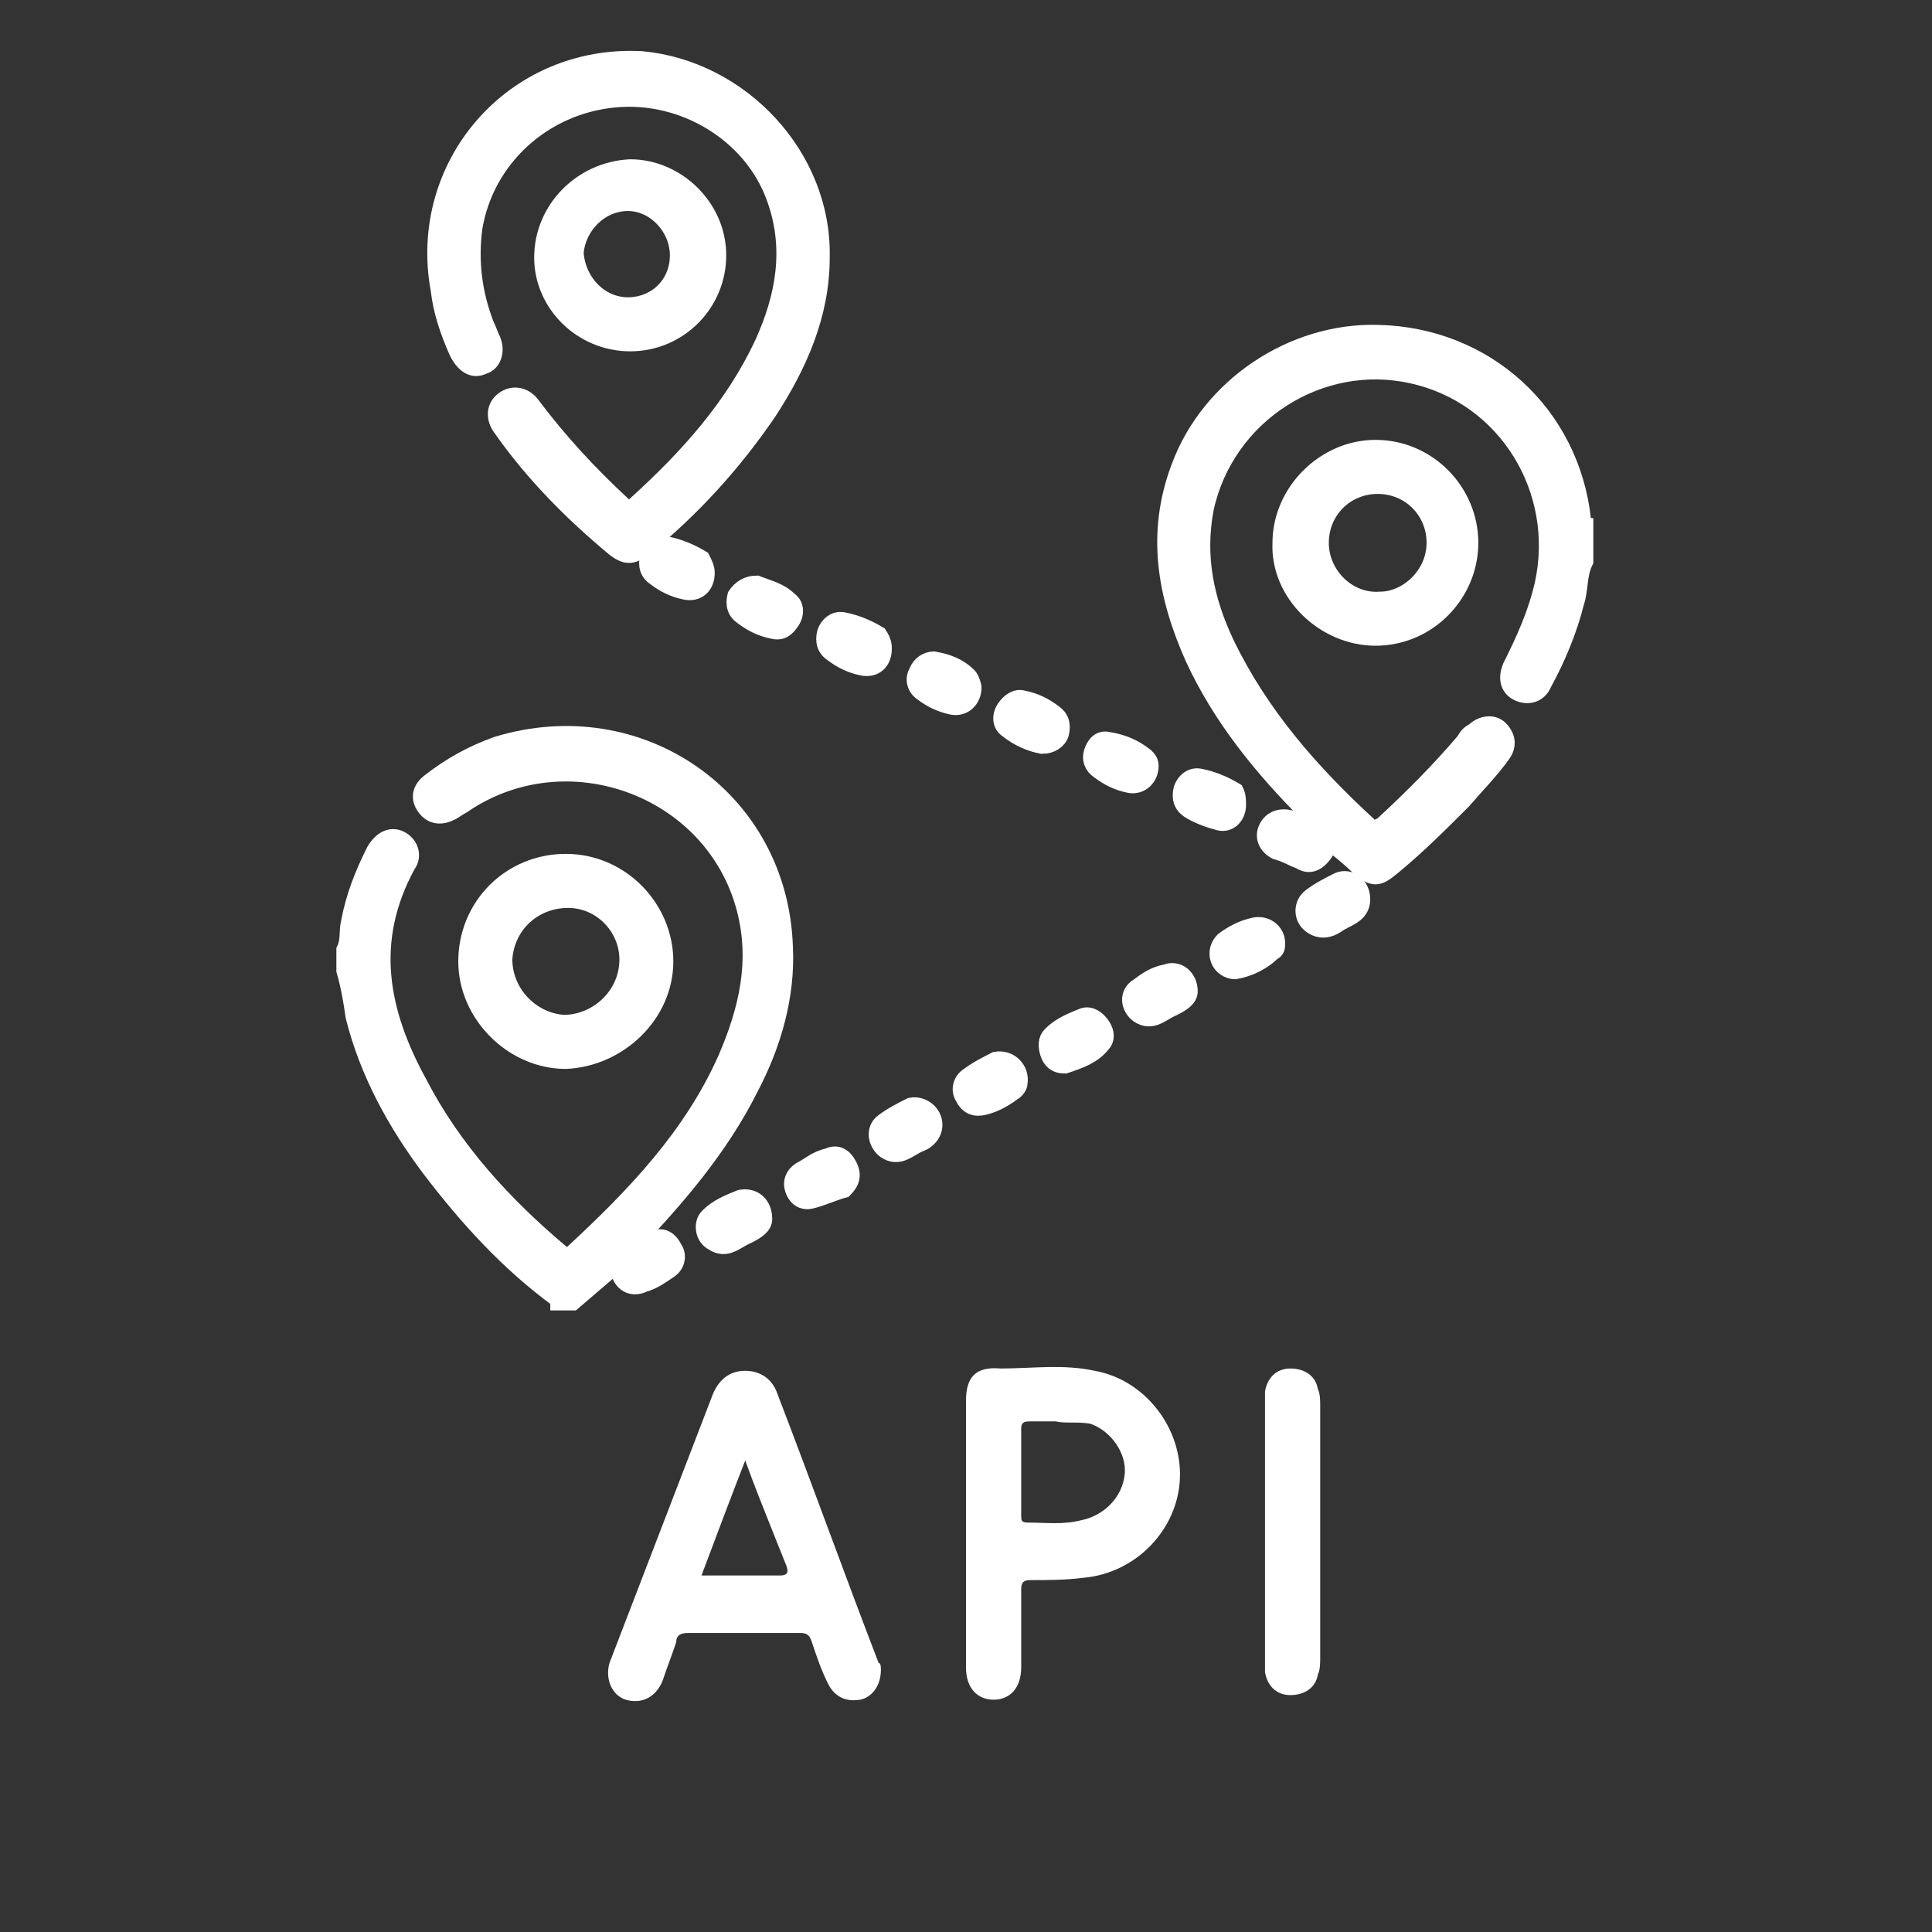 <svg xmlns="http://www.w3.org/2000/svg" xmlns:xlink="http://www.w3.org/1999/xlink" id="Calque_1" x="0px" y="0px" viewBox="0 0 84 84" style="enable-background:new 0 0 84 84;" xml:space="preserve"><rect x="0" y="0" width="84" height="84" fill="#333333" stroke="none"/><style type="text/css">	.st0{fill:#FFFFFF;}	.st1{fill:#FFFFFF;stroke:#FFFFFF;stroke-width:0.75;stroke-miterlimit:10;}</style><g>	<path class="st0" d="M38.3,72.6c0,0.7-0.4,1.2-0.9,1.3c-0.6,0.1-1.1-0.1-1.4-0.7c-0.3-0.6-0.5-1.2-0.7-1.8  c-0.1-0.3-0.2-0.4-0.5-0.4c-1.6,0-3.2,0-4.9,0c-0.3,0-0.5,0.1-0.5,0.4c-0.2,0.6-0.4,1.1-0.6,1.7c-0.3,0.7-0.9,1-1.6,0.8  c-0.6-0.2-0.9-0.9-0.7-1.6c1.5-3.9,3-7.8,4.5-11.7c0.3-0.7,0.8-1,1.4-1c0.7,0,1.2,0.4,1.4,1c1.5,3.9,2.9,7.8,4.4,11.7  C38.3,72.3,38.3,72.5,38.3,72.6z M30.5,68.5c1.2,0,2.3,0,3.4,0c0.3,0,0.4-0.1,0.3-0.4c-0.2-0.5-0.4-1-0.6-1.5c-0.4-1-0.8-2-1.2-3.1  C31.7,65.3,31.1,66.9,30.5,68.5z"></path>	<path class="st0" d="M42,66.6c0-1.9,0-3.8,0-5.7c0-1,0.4-1.5,1.5-1.4c1.4,0,2.7-0.2,4.1,0.1c2.2,0.4,3.8,2.5,3.7,4.7  c-0.1,2.2-1.9,4.1-4.2,4.3c-0.8,0.1-1.5,0.1-2.3,0.1c-0.3,0-0.4,0.1-0.4,0.4c0,1.1,0,2.3,0,3.4c0,0.9-0.5,1.4-1.2,1.4  S42,73.4,42,72.5C42,70.5,42,68.5,42,66.6z M45.9,61.8c-0.4,0-0.7,0-1.1,0c-0.2,0-0.4,0-0.4,0.3c0,1.3,0,2.5,0,3.8  c0,0.2,0,0.3,0.3,0.3c0.8,0,1.5,0.1,2.3-0.1c1-0.2,1.8-1,1.9-2c0.1-0.9-0.6-1.9-1.5-2.2C46.8,61.8,46.3,61.9,45.9,61.8z"></path>	<path class="st0" d="M57.4,66.6c0,1.8,0,3.7,0,5.5c0,0.2,0,0.5-0.1,0.7c-0.1,0.6-0.6,0.9-1.2,0.9c-0.6,0-1-0.4-1.1-1  c0-0.2,0-0.4,0-0.6c0-3.7,0-7.3,0-11c0-0.2,0-0.4,0-0.6c0.1-0.6,0.5-1,1.1-1s1.1,0.3,1.2,0.9c0.1,0.2,0.1,0.5,0.1,0.7  C57.4,62.9,57.4,64.7,57.4,66.6z"></path></g><g>	<path class="st0" d="M-174.8,257.6c0,0.7-0.4,1.2-0.9,1.3c-0.6,0.1-1.1-0.1-1.4-0.7c-0.3-0.6-0.5-1.2-0.7-1.8  c-0.1-0.3-0.2-0.4-0.5-0.4c-1.6,0-3.2,0-4.9,0c-0.3,0-0.5,0.1-0.5,0.4c-0.2,0.6-0.4,1.1-0.6,1.7c-0.3,0.7-0.9,1-1.6,0.8  c-0.6-0.2-0.9-0.9-0.7-1.6c1.5-3.9,3-7.8,4.5-11.7c0.3-0.7,0.8-1,1.4-1c0.7,0,1.2,0.4,1.4,1c1.5,3.9,2.9,7.8,4.4,11.7  C-174.8,257.3-174.8,257.5-174.8,257.6z M-182.6,253.5c1.2,0,2.3,0,3.4,0c0.3,0,0.4-0.1,0.3-0.4c-0.2-0.5-0.4-1-0.6-1.5  c-0.4-1-0.8-2-1.2-3.1C-181.4,250.2-182,251.8-182.6,253.5z"></path>	<path class="st0" d="M-171.1,251.6c0-1.9,0-3.8,0-5.7c0-1,0.4-1.5,1.5-1.4c1.4,0,2.7-0.2,4.1,0.1c2.2,0.4,3.8,2.5,3.7,4.7  s-1.9,4.1-4.2,4.3c-0.8,0.1-1.5,0.1-2.3,0.1c-0.3,0-0.4,0.1-0.4,0.4c0,1.1,0,2.3,0,3.4c0,0.9-0.5,1.4-1.2,1.4s-1.2-0.5-1.2-1.4  C-171.1,255.5-171.1,253.5-171.1,251.6z M-167.2,246.8c-0.4,0-0.7,0-1.1,0c-0.2,0-0.4,0-0.4,0.3c0,1.3,0,2.5,0,3.8  c0,0.2,0,0.3,0.3,0.3c0.8,0,1.5,0.1,2.3-0.1c1-0.2,1.8-1,1.9-2c0.1-0.9-0.6-1.9-1.5-2.2C-166.2,246.8-166.8,246.8-167.2,246.8z"></path>	<path class="st0" d="M-155.7,251.5c0,1.8,0,3.7,0,5.5c0,0.2,0,0.5-0.1,0.7c-0.1,0.6-0.6,0.9-1.2,0.9c-0.6,0-1-0.4-1.1-1  c0-0.2,0-0.4,0-0.6c0-3.7,0-7.3,0-11c0-0.2,0-0.4,0-0.6c0.1-0.6,0.5-1,1.1-1s1.1,0.3,1.2,0.9c0.1,0.2,0.1,0.5,0.1,0.7  C-155.7,247.9-155.7,249.7-155.7,251.5z"></path></g><g>	<path class="st1" d="M15,41.3c0.2-0.4,0.1-0.8,0.2-1.2c0.2-1.1,0.6-2.1,1.1-3.1c0.3-0.5,0.7-0.7,1.1-0.5c0.4,0.2,0.6,0.7,0.3,1.1  c-1.8,3.3-1.2,6.4,0.5,9.5c1.5,2.9,3.7,5.3,6.2,7.4c0.1,0.1,0.3,0.2,0.5,0c2.7-2.5,5.2-5.1,6.7-8.5c0.9-2.1,1.4-4.2,0.8-6.5  c-1.4-5.3-7.8-7.6-12.3-4.5c-0.2,0.1-0.3,0.2-0.5,0.3c-0.4,0.2-0.8,0.2-1.1-0.2c-0.3-0.4-0.2-0.8,0.2-1.1c0.9-0.7,1.8-1.2,2.9-1.6  c6.2-1.9,12.3,2.3,12.5,8.8c0.1,2.1-0.5,4.2-1.5,6.1c-1.3,2.6-3.2,4.8-5.2,6.9c0,0-0.1,0.1-0.1,0.1c0.1,0,0.2,0,0.2,0  c0.3-0.1,0.6-0.3,0.9-0.4c0.4-0.2,0.7,0,0.9,0.4c0.2,0.3,0.1,0.7-0.2,0.9c-0.3,0.2-0.7,0.5-1.1,0.6c-0.6,0.3-1.1-0.1-1.1-0.8  c0-0.1,0-0.2,0-0.3c0.1,0,0.2,0,0.2-0.1c0,0,0,0,0,0c-0.1,0-0.1,0.1-0.1,0.2c-0.7,0.6-1.4,1.2-2.1,1.8c-0.2,0-0.4,0-0.6,0  c0,0,0-0.1,0-0.1c-2.2-1.6-4-3.6-5.6-5.7c-1.5-2-2.7-4.2-3.3-6.6c-0.1-0.7-0.2-1.3-0.4-2C15,41.9,15,41.6,15,41.3z"></path>	<path class="st1" d="M57.3,35.9c0-0.3-0.2-0.3-0.4-0.5c-2-2-3.8-4.2-5-6.8c-1.2-2.7-1.7-5.4-0.6-8.3c1.3-3.5,4.9-5.9,8.6-5.8  c4.7,0.1,8.4,3.5,8.9,8.1c0,0.1-0.1,0.3,0.1,0.3c0,0.5,0,1,0,1.5c-0.3,0.6-0.2,1.2-0.4,1.8c-0.3,1.2-0.8,2.4-1.4,3.5  c-0.2,0.5-0.7,0.6-1.1,0.4c-0.4-0.2-0.5-0.6-0.3-1.1c0.6-1.2,1.1-2.3,1.4-3.6c0.9-4.1-1.6-8.2-5.7-9.1c-4-0.9-8.1,1.7-9,5.8  c-0.4,2.1,0,4,0.9,5.9c1.5,3.1,3.7,5.6,6.2,7.9c0.2,0.2,0.4,0.1,0.6,0c1.3-1.2,2.5-2.4,3.6-3.7c0.1-0.2,0.2-0.3,0.4-0.4  c0.3-0.3,0.8-0.4,1.1-0.1c0.3,0.3,0.4,0.7,0.1,1.1c-0.5,0.7-1.1,1.3-1.7,2c-1,1-2,2-3.1,2.9c-0.6,0.5-0.8,0.5-1.4,0  c-0.4-0.4-0.9-0.8-1.3-1.1c0-0.1-0.1-0.2-0.2-0.2l0,0C57.6,35.9,57.5,35.9,57.3,35.9L57.3,35.9z"></path>	<path class="st1" d="M35.7,11.2c0,2.5-1,4.7-2.3,6.7c-1.5,2.2-3.3,4.2-5.4,5.9c-0.5,0.4-0.8,0.4-1.3,0c-1.8-1.5-3.5-3.2-4.9-5.2  c-0.3-0.4-0.3-0.9,0.1-1.2c0.4-0.3,0.9-0.2,1.2,0.2c1.2,1.6,2.5,3,3.9,4.3c0.3,0.3,0.4,0.3,0.7,0c2.2-2,4.2-4.2,5.5-7  c0.9-2,1.3-4.1,0.5-6.3c-1-2.8-4-4.6-7-4.3c-3.1,0.3-5.6,2.6-6.1,5.6c-0.2,1.5,0,2.9,0.5,4.2c0.1,0.2,0.2,0.5,0.3,0.7  c0.2,0.5,0,1-0.4,1.1c-0.4,0.2-0.8,0-1.1-0.6c-0.4-0.9-0.7-1.8-0.8-2.7c-1-5.4,3.2-10.3,8.8-10C32.2,3,35.8,6.8,35.7,11.2z"></path>	<path class="st1" d="M20.3,41.8c0-2.4,1.9-4.3,4.3-4.3c2.4,0,4.3,2,4.3,4.3c0,2.3-2,4.2-4.3,4.3C22.3,46.1,20.3,44.1,20.3,41.8z   M24.7,39.1c-1.5,0-2.7,1.1-2.8,2.6c0,1.5,1.2,2.7,2.6,2.8c1.4,0,2.7-1.1,2.8-2.6C27.4,40.4,26.2,39.1,24.7,39.1z"></path>	<path class="st1" d="M63.9,23.6c0,2.2-1.8,4.1-4.1,4.1c-2.2,0-4.2-1.9-4.1-4.1c0-2.2,1.9-4.1,4.1-4.1  C62.1,19.5,63.9,21.4,63.9,23.6z M62.4,23.6c0-1.4-1.1-2.5-2.5-2.5c-1.4,0-2.5,1.1-2.5,2.5c0,1.4,1.2,2.6,2.6,2.5  C61.2,26.1,62.4,25,62.4,23.6z"></path>	<path class="st1" d="M27.4,14.9c-2.1,0-3.8-1.7-3.8-3.7c0-2.1,1.7-3.8,3.8-3.9c2,0,3.8,1.7,3.8,3.8C31.2,13.2,29.5,14.9,27.4,14.9z   M27.3,13.3c1.2,0,2.2-0.9,2.2-2.2c0-1.2-1-2.3-2.2-2.3c-1.2,0-2.2,1-2.3,2.2C25.1,12.3,26.1,13.3,27.3,13.3z"></path>	<path class="st1" d="M59.2,39.1c0,0.7-0.7,0.8-1.1,1.1c-0.3,0.2-0.7,0.3-1.1,0c-0.4-0.3-0.4-0.9,0-1.2c0.4-0.3,0.8-0.5,1.2-0.7  C58.7,38.1,59.2,38.5,59.2,39.1z"></path>	<path class="st1" d="M42.3,29.9c0,0.5-0.4,0.9-0.9,0.8c-0.5-0.1-0.9-0.3-1.3-0.6c-0.3-0.2-0.4-0.6-0.2-0.9c0.1-0.3,0.4-0.5,0.7-0.5  c0.6,0.1,1.1,0.3,1.5,0.7C42.2,29.5,42.3,29.8,42.3,29.9z"></path>	<path class="st1" d="M50,33.3c0,0.5-0.4,0.9-0.9,0.8c-0.5-0.1-0.9-0.3-1.3-0.6c-0.3-0.2-0.4-0.5-0.3-0.8c0.1-0.3,0.3-0.6,0.7-0.5  c0.6,0.1,1.1,0.3,1.6,0.7C49.9,33,50,33.1,50,33.3z"></path>	<path class="st1" d="M32.9,25.4c0.5,0.2,1,0.3,1.4,0.7c0.3,0.2,0.3,0.6,0.1,0.9c-0.2,0.3-0.4,0.5-0.8,0.4c-0.5-0.1-0.9-0.3-1.3-0.6  c-0.3-0.2-0.4-0.5-0.3-0.9C32.2,25.6,32.5,25.4,32.9,25.4z"></path>	<path class="st1" d="M38.4,28.2c0,0.6-0.4,0.9-0.9,0.8c-0.5-0.1-0.9-0.3-1.3-0.6c-0.3-0.2-0.4-0.5-0.3-0.9c0.1-0.3,0.4-0.6,0.8-0.5  c0.5,0.1,1,0.3,1.5,0.6C38.4,27.9,38.4,28.1,38.4,28.2z"></path>	<path class="st1" d="M45.3,32.4c-0.5-0.1-1-0.3-1.5-0.7c-0.3-0.2-0.3-0.6-0.1-0.9c0.2-0.3,0.5-0.5,0.8-0.4c0.5,0.1,0.9,0.3,1.3,0.6  c0.3,0.2,0.4,0.5,0.3,0.9C46,32.2,45.7,32.4,45.3,32.4z"></path>	<path class="st1" d="M30.7,24.9c0,0.6-0.4,0.9-0.9,0.8c-0.5-0.1-0.9-0.3-1.3-0.6c-0.3-0.2-0.4-0.5-0.3-0.9c0.1-0.3,0.4-0.6,0.8-0.5  c0.5,0.1,1,0.3,1.5,0.6C30.6,24.5,30.7,24.7,30.7,24.9z"></path>	<path class="st1" d="M55.5,41c0,0.2,0,0.3-0.2,0.4c-0.4,0.4-1,0.7-1.6,0.8c-0.3,0-0.6-0.2-0.7-0.5c-0.1-0.3,0-0.6,0.2-0.8  c0.4-0.3,0.8-0.5,1.2-0.6C55,40.1,55.5,40.5,55.5,41z"></path>	<path class="st1" d="M44.3,47.1c0,0.1-0.1,0.3-0.3,0.4c-0.4,0.3-0.8,0.5-1.2,0.6c-0.4,0.1-0.7,0-0.9-0.4c-0.2-0.3-0.1-0.7,0.2-0.9  c0.4-0.3,0.8-0.5,1.2-0.7C43.9,46,44.4,46.5,44.3,47.1z"></path>	<path class="st1" d="M53.8,35c0,0.5-0.4,0.9-0.9,0.7c-0.4-0.1-0.9-0.3-1.2-0.5c-0.3-0.2-0.4-0.5-0.3-0.9c0.1-0.3,0.4-0.6,0.8-0.5  c0.5,0.1,1,0.3,1.5,0.6C53.8,34.6,53.8,34.8,53.8,35z"></path>	<path class="st1" d="M33.2,53c0,0.3-0.3,0.5-0.7,0.7C32,53.9,31.6,54.4,31,54c-0.4-0.2-0.5-0.8-0.2-1.1c0.4-0.4,0.9-0.6,1.4-0.8  C32.8,52,33.2,52.4,33.2,53z"></path>	<path class="st1" d="M40.6,48.9c0,0.4-0.3,0.7-0.6,0.8c-0.5,0.2-0.9,0.7-1.5,0.3c-0.4-0.3-0.5-0.9-0.1-1.2c0.4-0.3,0.8-0.5,1.2-0.7  C40.1,48,40.6,48.4,40.6,48.9z"></path>	<path class="st1" d="M35.1,52.2c-0.3,0-0.5-0.2-0.6-0.5c-0.1-0.3,0-0.6,0.3-0.8c0.4-0.2,0.7-0.5,1.2-0.6c0.4-0.2,0.7,0,0.9,0.4  c0.2,0.4,0.1,0.7-0.2,1C36.3,51.8,35.4,52.2,35.1,52.2z"></path>	<path class="st1" d="M51.7,43.1c0,0.3-0.3,0.5-0.7,0.7c-0.5,0.2-0.9,0.7-1.5,0.3c-0.4-0.3-0.5-0.9,0-1.2c0.4-0.3,0.7-0.5,1.2-0.6  C51.2,42.1,51.7,42.5,51.7,43.1z"></path>	<path class="st1" d="M46.3,46.3c-0.4,0-0.6-0.2-0.7-0.5c-0.1-0.3-0.1-0.6,0.1-0.8c0.4-0.4,0.9-0.6,1.4-0.8c0.3-0.1,0.6,0.1,0.8,0.4  c0.2,0.3,0.2,0.6,0,0.8C47.5,45.9,46.9,46.1,46.3,46.3z"></path>	<path class="st1" d="M57.6,36.4c0.2,0.3,0.1,0.6-0.2,0.9c-0.3,0.3-0.6,0.3-0.9,0.1c-0.3-0.1-0.6-0.3-1-0.4c-0.4-0.2-0.6-0.6-0.4-1  c0.2-0.4,0.6-0.5,1-0.4c0.3,0.1,0.6,0.3,1,0.4c0,0,0,0,0,0c0,0.2,0.2,0.2,0.3,0.2l0,0C57.6,36.2,57.6,36.3,57.6,36.4z"></path>	<path class="st1" d="M57.6,36.4c0-0.1,0-0.1,0-0.2c0.1,0,0.2,0.1,0.2,0.2C57.8,36.3,57.7,36.4,57.6,36.4z"></path>	<path class="st1" d="M27,54.9c0-0.1,0-0.2,0.1-0.2c0,0,0,0,0,0C27.2,54.9,27.1,54.9,27,54.9L27,54.9z"></path>	<path class="st1" d="M57.6,36.1c-0.1,0-0.3,0-0.3-0.2C57.5,35.9,57.6,35.9,57.6,36.1z"></path></g></svg>